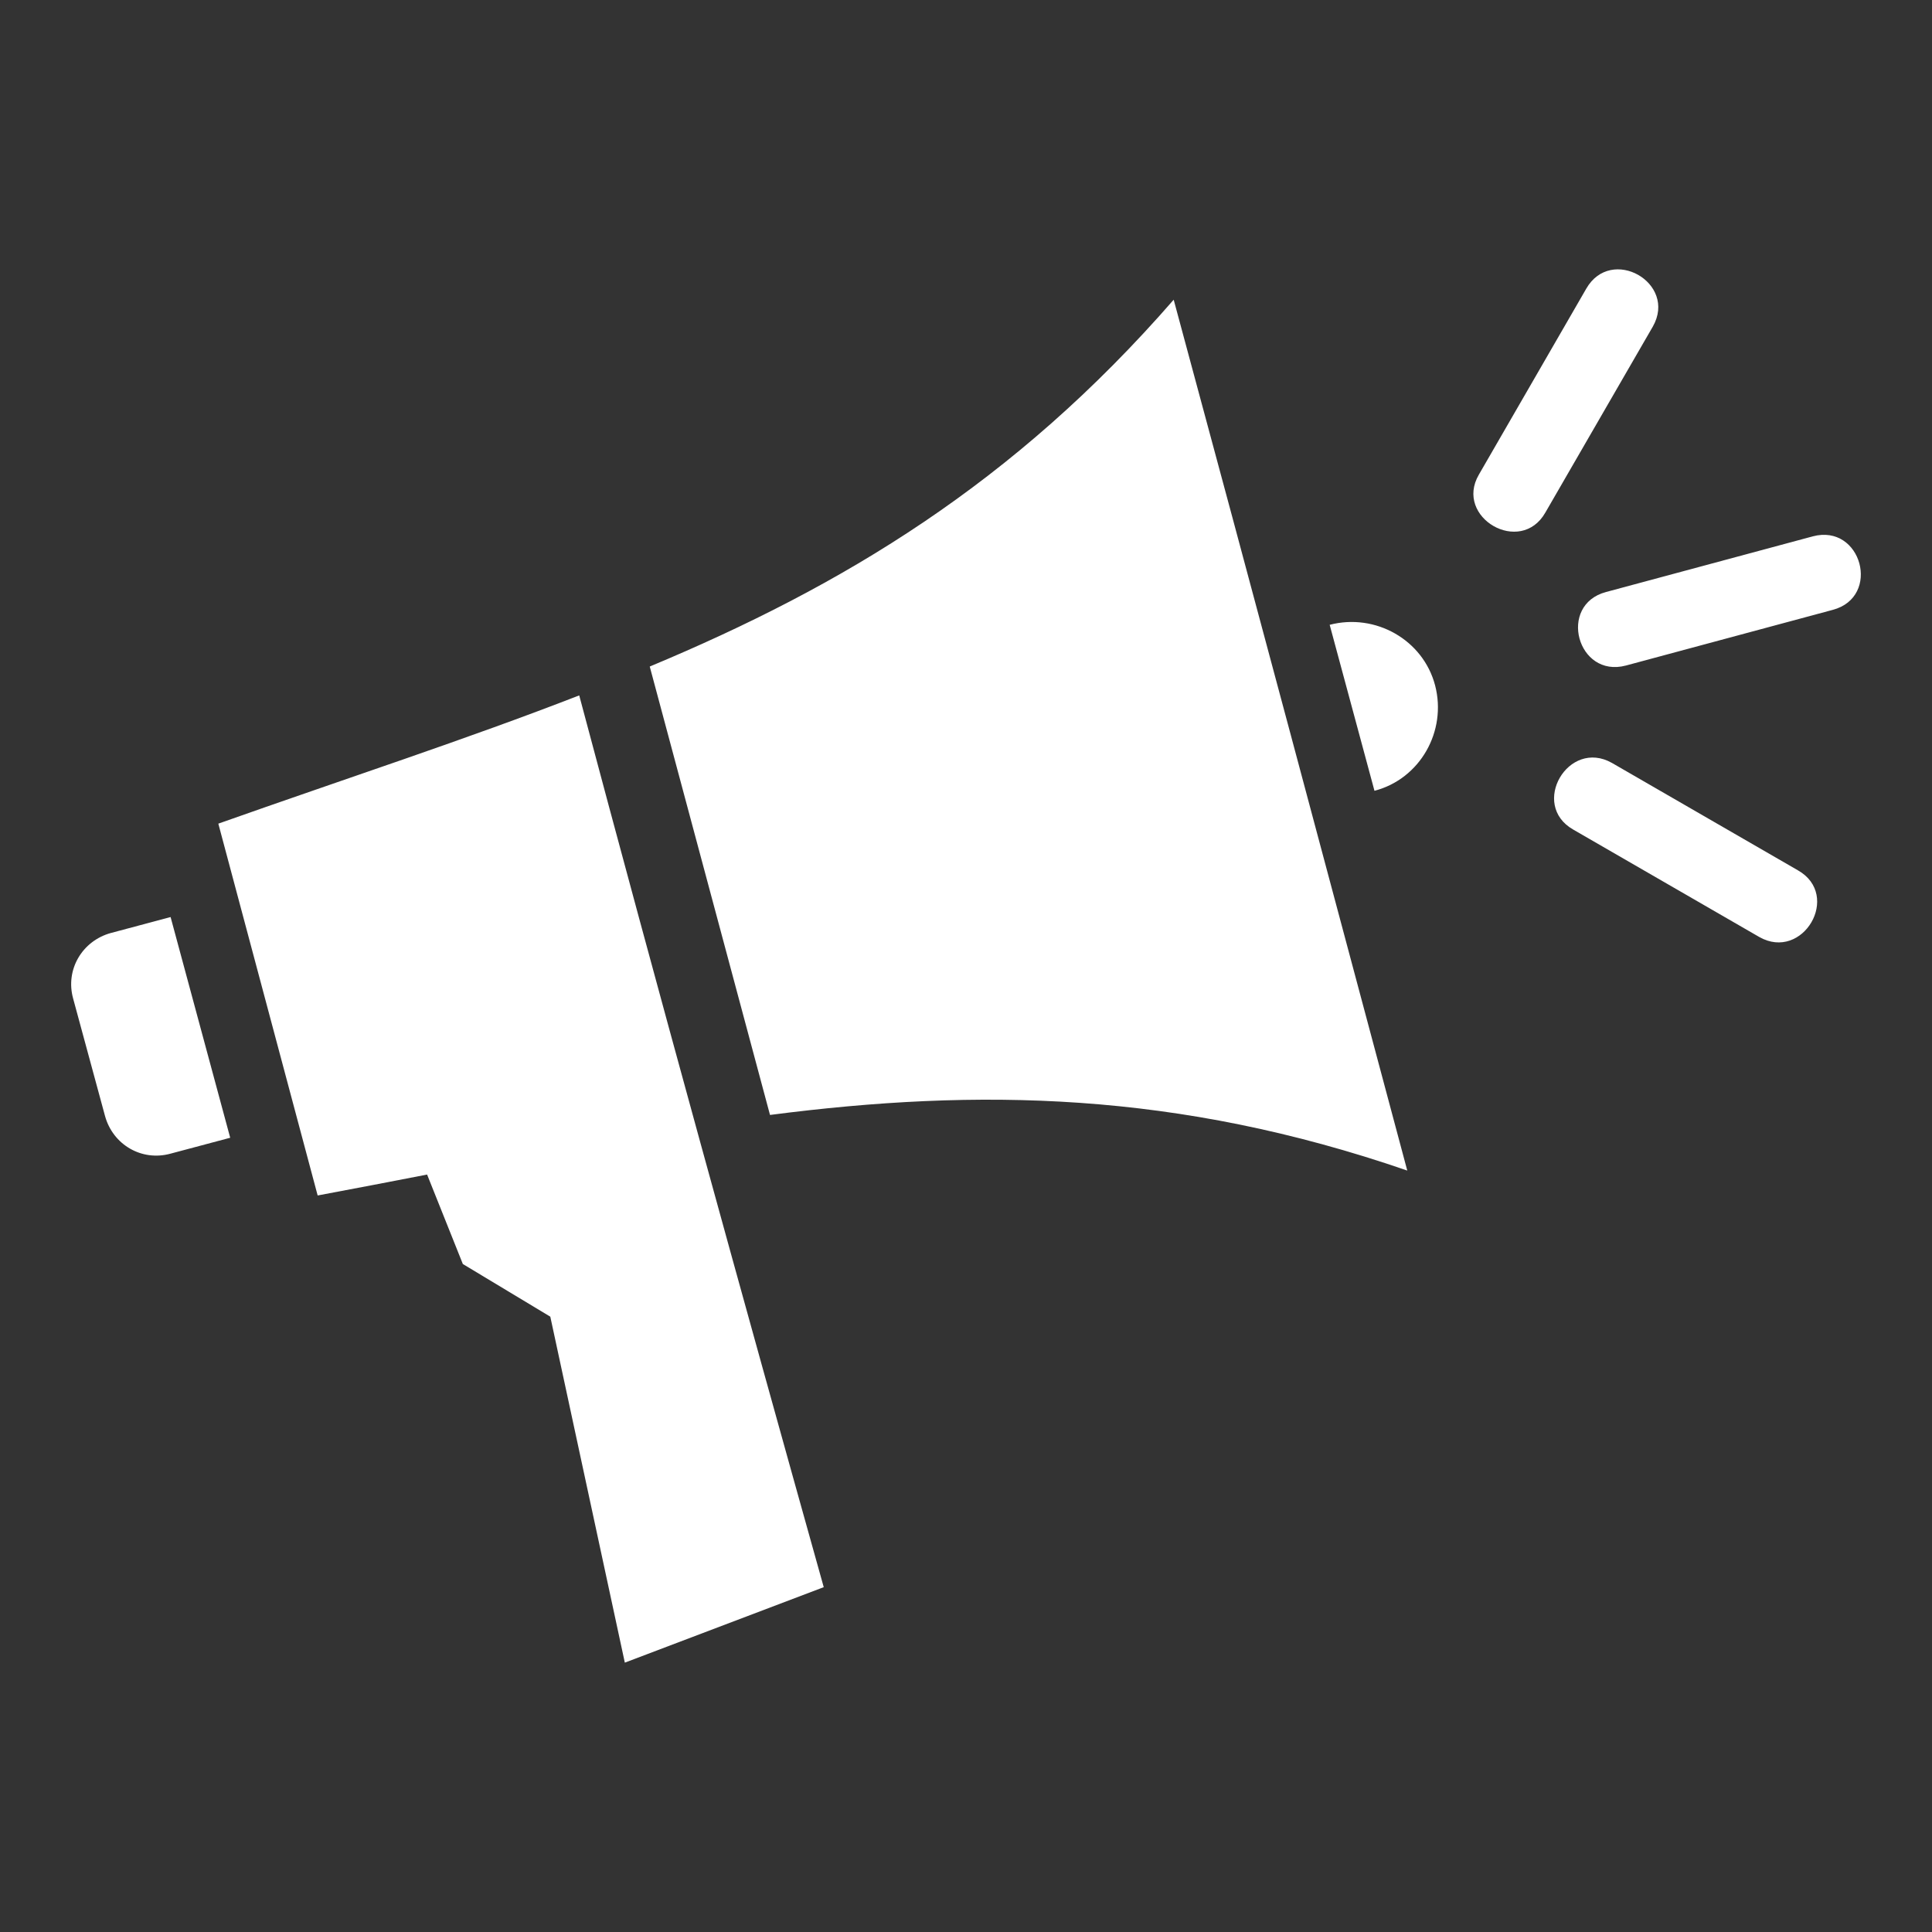 <?xml version="1.0" encoding="utf-8"?>
<!-- Generator: Adobe Illustrator 16.0.0, SVG Export Plug-In . SVG Version: 6.00 Build 0)  -->
<!DOCTYPE svg PUBLIC "-//W3C//DTD SVG 1.1//EN" "http://www.w3.org/Graphics/SVG/1.1/DTD/svg11.dtd">
<svg version="1.1" id="Layer_1" xmlns="http://www.w3.org/2000/svg" xmlns:xlink="http://www.w3.org/1999/xlink" x="0px" y="0px"
	 width="200px" height="200px" viewBox="0 0 200 200" enable-background="new 0 0 200 200" xml:space="preserve">
<rect x="0" y="0" width="200" height="200" fill="#333333" stroke="none"/>
<path fill="#FFFFFF" d="M17.66,94.933l-6.182,1.649c-2.982,0.822-4.734,3.809-3.906,6.79l3.297,12.146
	c0.815,2.98,3.798,4.733,6.791,3.906l6.17-1.645L17.66,94.933L17.66,94.933z M164.202,29.894c2.58-4.527,9.468-0.615,6.899,3.912
	l-11.122,19.246c-2.567,4.526-9.468,0.511-6.889-3.913L164.202,29.894L164.202,29.894z M187.664,55.522
	c5.05-1.338,7.107,6.273,2.058,7.612l-21.406,5.762c-5.038,1.338-7.095-6.273-2.057-7.612L187.664,55.522L187.664,55.522z
	 M186.119,90.095c4.538,2.574,0.522,9.468-4.004,6.9l-19.252-11.116c-4.527-2.574-0.512-9.468,4.016-6.895L186.119,90.095
	L186.119,90.095z M137.648,64.68c4.733-1.235,9.675,1.545,10.916,6.279c1.229,4.734-1.546,9.668-6.279,10.904L137.648,64.68
	L137.648,64.68z M121.5,31.026C104.926,50.064,87.22,60.664,67.262,69l12.449,46.419c21.516-2.786,42.094-2.47,65.969,5.757
	C137.648,91.13,129.629,61.078,121.5,31.026L121.5,31.026z M59.961,71.987c-11.635,4.527-23.986,8.543-37.36,13.277l10.283,38.491
	c3.919-0.73,7.618-1.447,11.329-2.165l3.7,9.261l9.054,5.451l7.715,35.814l20.591-7.813
	C76.632,133.431,68.187,102.861,59.961,71.987L59.961,71.987z"/>
</svg>
